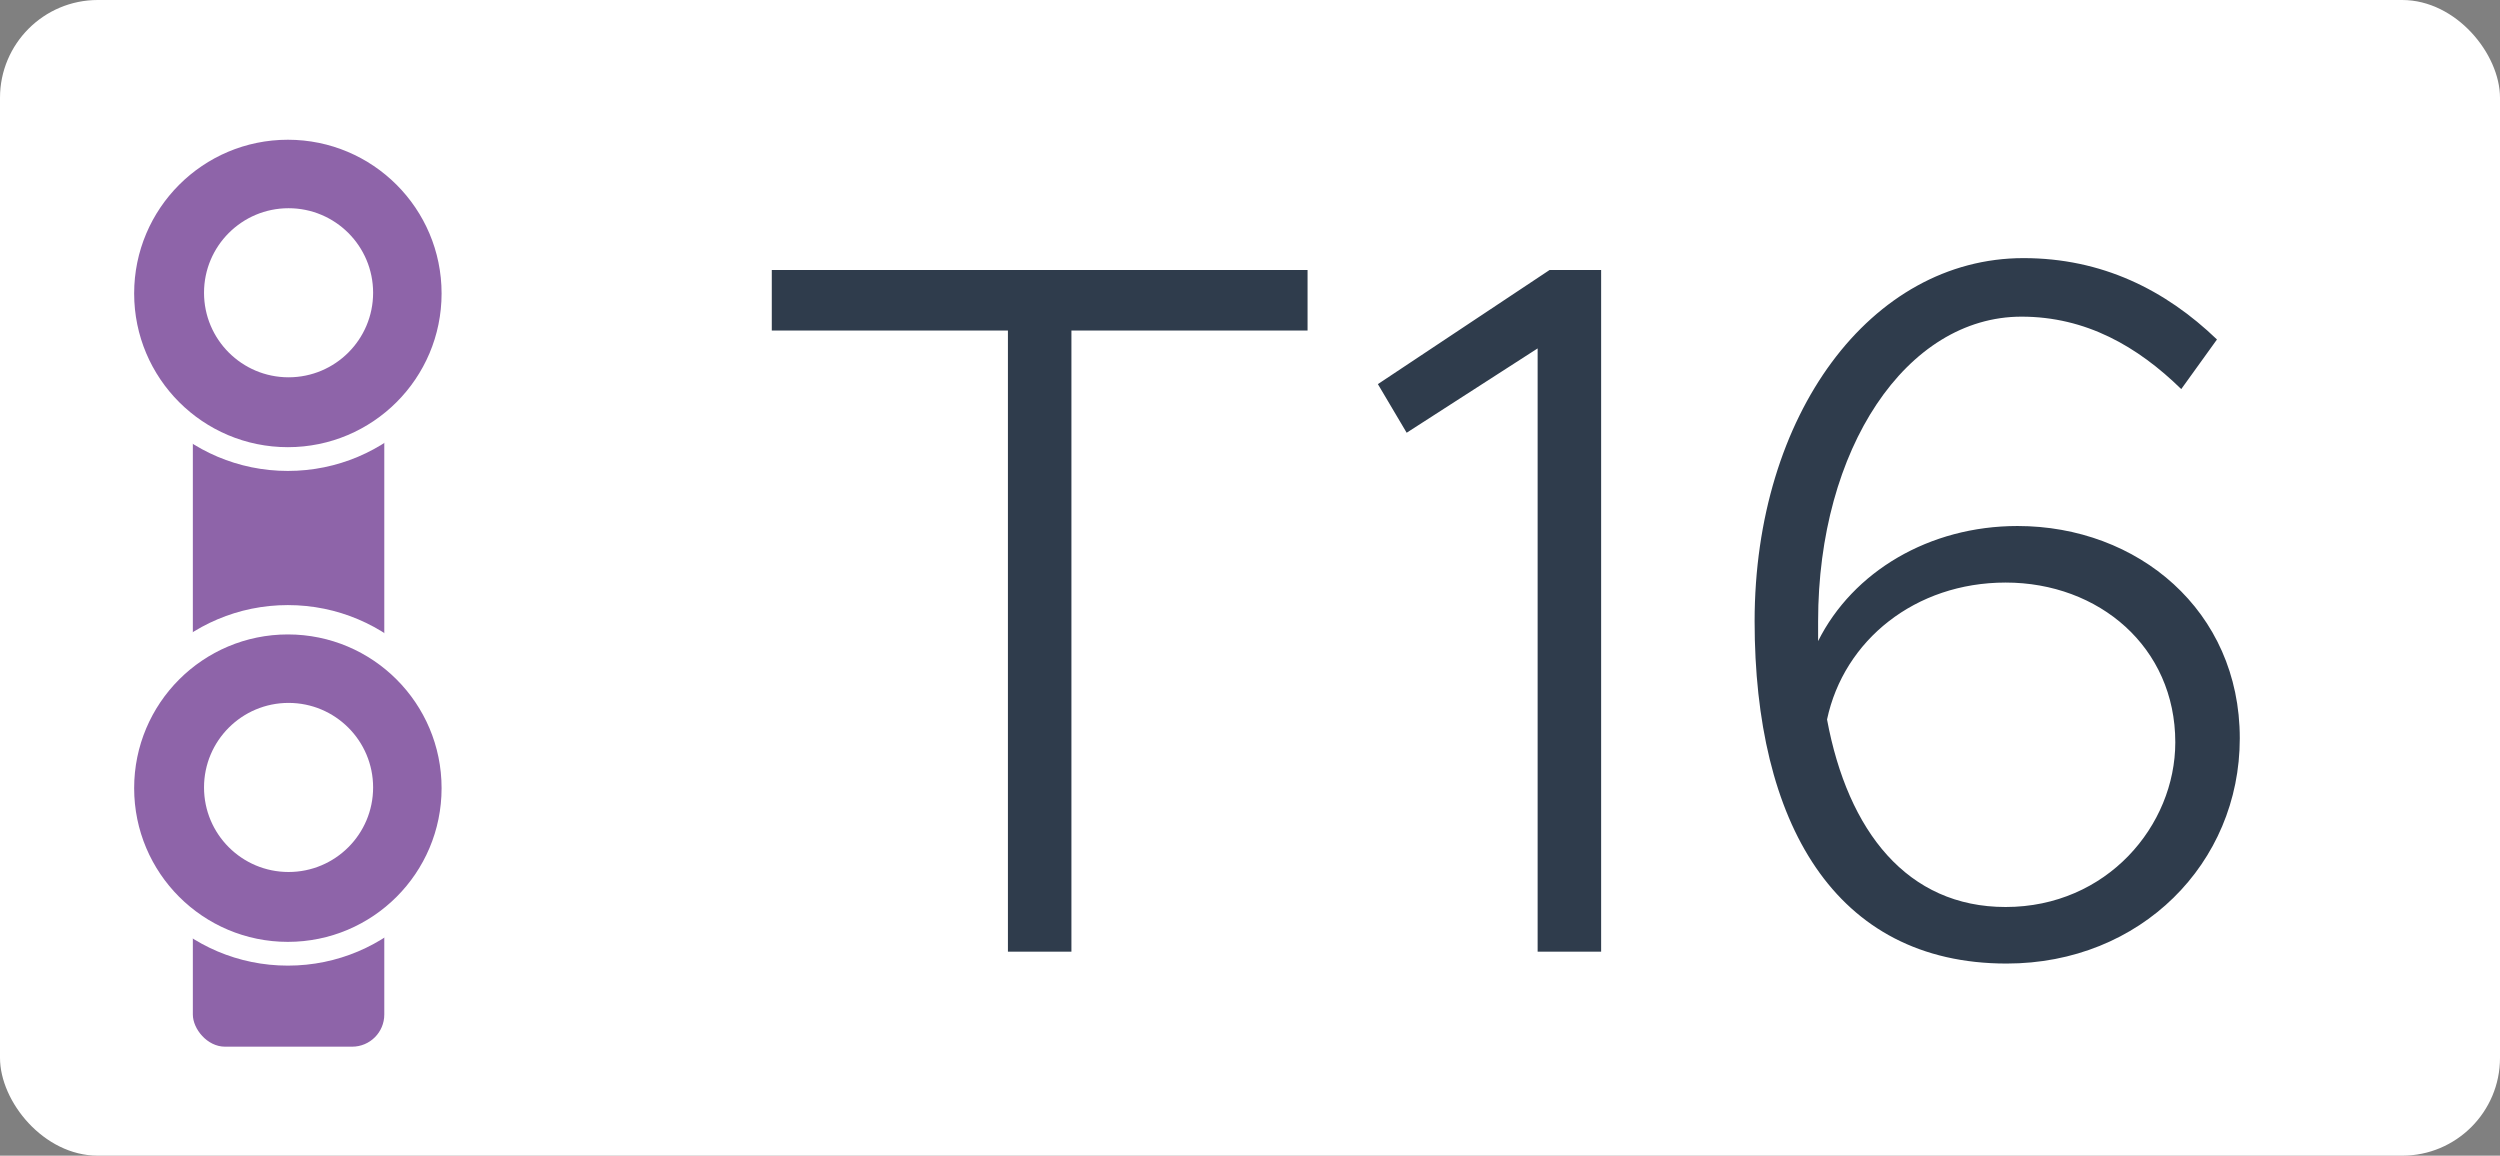 <svg width="1789" height="827" viewBox="0 0 1789 827" fill="none" xmlns="http://www.w3.org/2000/svg">
<rect x="0" y="0" width="1789" height="827" fill="#808080" stroke="none"/>
<rect width="1789" height="827" rx="70" fill="white"/>
<path d="M721.269 681V236.54H552.289V193.23H935.689V236.54H766.709V681H721.269ZM1100.33 681V249.32L1006.61 309.67L986.016 274.88L1108.85 193.23H1145.77V681H1100.33ZM1443.75 376.41C1529.66 376.41 1602.79 436.76 1602.79 528.35C1602.79 617.81 1531.79 689.52 1435.94 689.52C1312.4 689.52 1255.6 587.99 1255.6 444.57C1255.6 296.89 1338.67 184.71 1448.01 184.71C1504.1 184.71 1549.54 207.43 1586.46 242.93L1560.9 278.43C1529.66 247.9 1492.74 226.6 1446.59 226.6C1364.23 226.6 1301.04 321.03 1301.04 444.57V458.77C1325.89 409.07 1380.56 376.41 1443.75 376.41ZM1435.23 649.05C1507.65 649.05 1556.64 590.83 1556.64 531.19C1556.64 463.03 1501.97 416.88 1435.23 416.88C1370.62 416.88 1319.5 458.06 1307.43 514.86C1322.34 595.09 1364.94 649.05 1435.23 649.05Z" fill="#2F3C4C"/>
<rect x="138" y="159" width="137" height="590" rx="23" fill="#8E64A9"/>
<circle cx="206" cy="562" r="129" fill="white"/>
<circle cx="206" cy="564" r="110" fill="#8E64A9"/>
<circle cx="206.5" cy="563.5" r="60.5" fill="white"/>
<circle cx="206" cy="208" r="129" fill="white"/>
<circle cx="206" cy="210" r="110" fill="#8E64A9"/>
<circle cx="206.5" cy="209.5" r="60.5" fill="white"/>
</svg>
